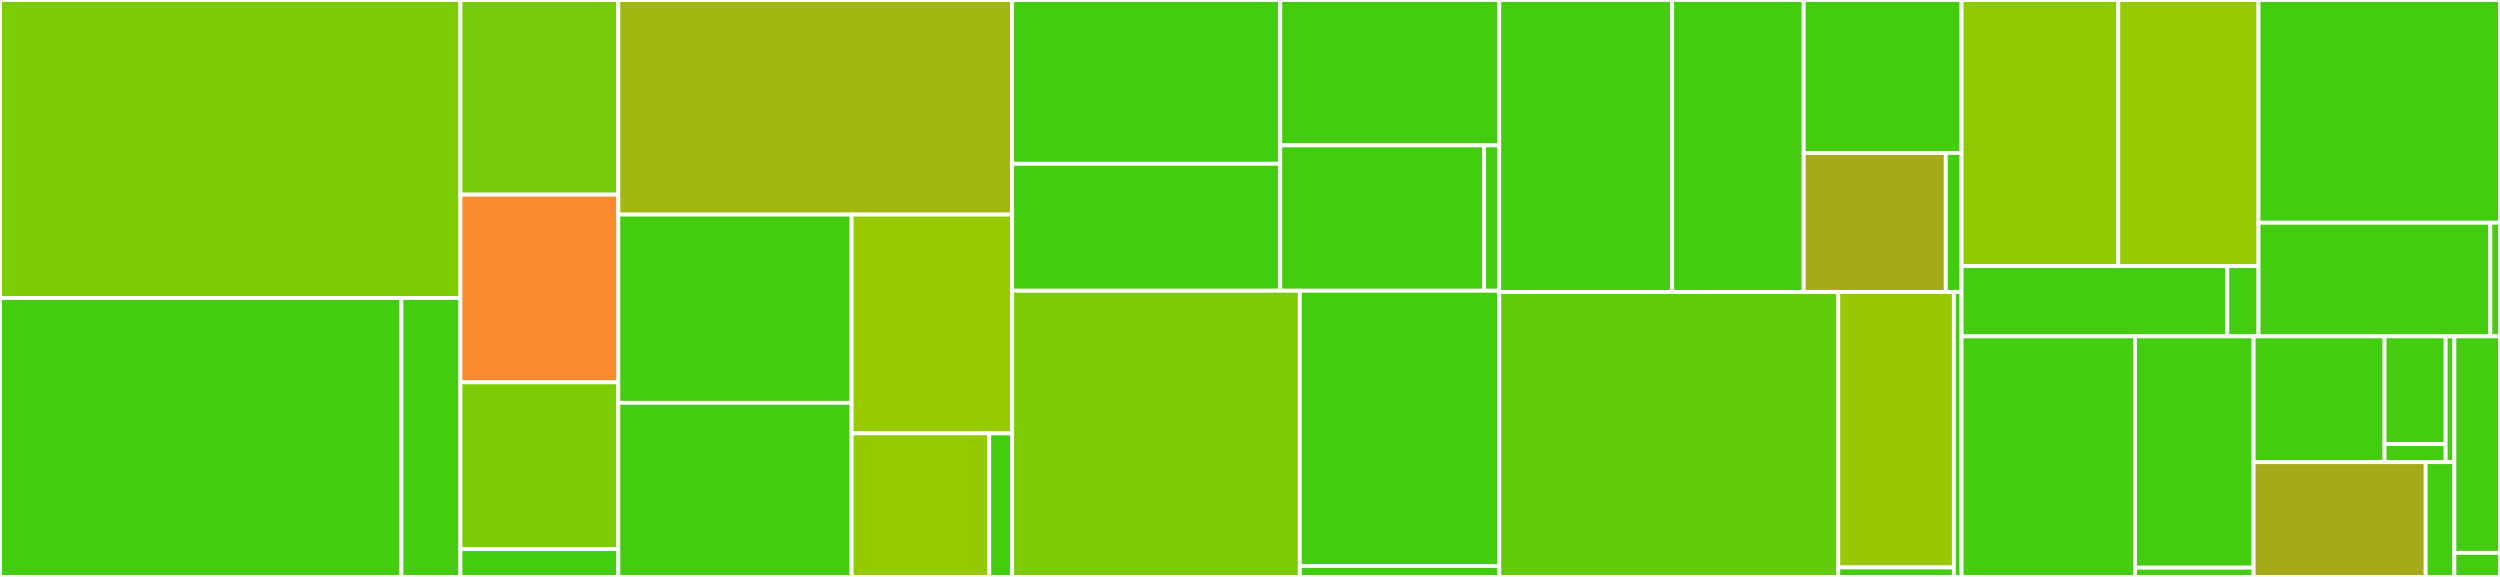 <svg baseProfile="full" width="650" height="150" viewBox="0 0 650 150" version="1.1"
xmlns="http://www.w3.org/2000/svg" xmlns:ev="http://www.w3.org/2001/xml-events"
xmlns:xlink="http://www.w3.org/1999/xlink">

<rect x="0" y="0" width="650" height="150" fill="#333333" stroke="none"/>

<style>rect.s{mask:url(#mask);}</style>
<defs>
  <pattern id="white" width="4" height="4" patternUnits="userSpaceOnUse" patternTransform="rotate(45)">
    <rect width="2" height="2" transform="translate(0,0)" fill="white"></rect>
  </pattern>
  <mask id="mask">
    <rect x="0" y="0" width="100%" height="100%" fill="url(#white)"></rect>
  </mask>
</defs>

<rect x="0" y="0" width="119.711" height="77.479" fill="#7dcb05" stroke="white" stroke-width="1" class=" tooltipped" data-content="visualisation/_plot_GLM_topo.py"><title>visualisation/_plot_GLM_topo.py</title></rect>
<rect x="0" y="77.479" width="104.363" height="72.521" fill="#4c1" stroke="white" stroke-width="1" class=" tooltipped" data-content="visualisation/tests/test_visualisation.py"><title>visualisation/tests/test_visualisation.py</title></rect>
<rect x="104.363" y="77.479" width="15.348" height="72.521" fill="#4c1" stroke="white" stroke-width="1" class=" tooltipped" data-content="visualisation/tests/test_quality.py"><title>visualisation/tests/test_quality.py</title></rect>
<rect x="119.711" y="0" width="41.058" height="50.602" fill="#74cb06" stroke="white" stroke-width="1" class=" tooltipped" data-content="visualisation/_plot_quality_metrics.py"><title>visualisation/_plot_quality_metrics.py</title></rect>
<rect x="119.711" y="50.602" width="41.058" height="48.795" fill="#f98b2c" stroke="white" stroke-width="1" class=" tooltipped" data-content="visualisation/_plot_GLM_surface_projection.py"><title>visualisation/_plot_GLM_surface_projection.py</title></rect>
<rect x="119.711" y="99.398" width="41.058" height="43.373" fill="#7dcb05" stroke="white" stroke-width="1" class=" tooltipped" data-content="visualisation/_plot_nirs_source_detector.py"><title>visualisation/_plot_nirs_source_detector.py</title></rect>
<rect x="119.711" y="142.771" width="41.058" height="7.229" fill="#4c1" stroke="white" stroke-width="1" class=" tooltipped" data-content="visualisation/__init__.py"><title>visualisation/__init__.py</title></rect>
<rect x="160.769" y="0" width="102.397" height="55.797" fill="#a2b710" stroke="white" stroke-width="1" class=" tooltipped" data-content="statistics/_statsmodels.py"><title>statistics/_statsmodels.py</title></rect>
<rect x="160.769" y="55.797" width="60.651" height="48.937" fill="#4c1" stroke="white" stroke-width="1" class=" tooltipped" data-content="statistics/tests/test_statsmodels.py"><title>statistics/tests/test_statsmodels.py</title></rect>
<rect x="160.769" y="104.734" width="60.651" height="45.266" fill="#4c1" stroke="white" stroke-width="1" class=" tooltipped" data-content="statistics/tests/test_statistics.py"><title>statistics/tests/test_statistics.py</title></rect>
<rect x="221.419" y="55.797" width="41.747" height="56.877" fill="#97ca00" stroke="white" stroke-width="1" class=" tooltipped" data-content="statistics/_roi.py"><title>statistics/_roi.py</title></rect>
<rect x="221.419" y="112.674" width="35.783" height="37.326" fill="#93ca01" stroke="white" stroke-width="1" class=" tooltipped" data-content="statistics/_run_GLM.py"><title>statistics/_run_GLM.py</title></rect>
<rect x="257.202" y="112.674" width="5.964" height="37.326" fill="#4c1" stroke="white" stroke-width="1" class=" tooltipped" data-content="statistics/__init__.py"><title>statistics/__init__.py</title></rect>
<rect x="263.166" y="0" width="69.699" height="42.584" fill="#4c1" stroke="white" stroke-width="1" class=" tooltipped" data-content="signal_enhancement/tests/test_negative_correlation.py"><title>signal_enhancement/tests/test_negative_correlation.py</title></rect>
<rect x="263.166" y="42.584" width="69.699" height="33.002" fill="#4c1" stroke="white" stroke-width="1" class=" tooltipped" data-content="signal_enhancement/tests/test_short_channels.py"><title>signal_enhancement/tests/test_short_channels.py</title></rect>
<rect x="332.865" y="0" width="56.937" height="37.793" fill="#4c1" stroke="white" stroke-width="1" class=" tooltipped" data-content="signal_enhancement/_short_channel_correction.py"><title>signal_enhancement/_short_channel_correction.py</title></rect>
<rect x="332.865" y="37.793" width="53.011" height="37.793" fill="#4c1" stroke="white" stroke-width="1" class=" tooltipped" data-content="signal_enhancement/_negative_correlation.py"><title>signal_enhancement/_negative_correlation.py</title></rect>
<rect x="385.875" y="37.793" width="3.927" height="37.793" fill="#4c1" stroke="white" stroke-width="1" class=" tooltipped" data-content="signal_enhancement/__init__.py"><title>signal_enhancement/__init__.py</title></rect>
<rect x="263.166" y="75.586" width="74.785" height="74.414" fill="#7dcb05" stroke="white" stroke-width="1" class=" tooltipped" data-content="utils/_io.py"><title>utils/_io.py</title></rect>
<rect x="337.951" y="75.586" width="51.851" height="71.552" fill="#4c1" stroke="white" stroke-width="1" class=" tooltipped" data-content="utils/tests/test_io.py"><title>utils/tests/test_io.py</title></rect>
<rect x="337.951" y="147.138" width="51.851" height="2.862" fill="#4c1" stroke="white" stroke-width="1" class=" tooltipped" data-content="utils/__init__.py"><title>utils/__init__.py</title></rect>
<rect x="389.802" y="0" width="44.955" height="75.926" fill="#4c1" stroke="white" stroke-width="1" class=" tooltipped" data-content="channels/tests/test_short.py"><title>channels/tests/test_short.py</title></rect>
<rect x="434.757" y="0" width="34.205" height="75.926" fill="#4c1" stroke="white" stroke-width="1" class=" tooltipped" data-content="channels/tests/test_roi.py"><title>channels/tests/test_roi.py</title></rect>
<rect x="468.962" y="0" width="41.046" height="39.771" fill="#4c1" stroke="white" stroke-width="1" class=" tooltipped" data-content="channels/_short.py"><title>channels/_short.py</title></rect>
<rect x="468.962" y="39.771" width="36.941" height="36.155" fill="#a4aa1a" stroke="white" stroke-width="1" class=" tooltipped" data-content="channels/_roi.py"><title>channels/_roi.py</title></rect>
<rect x="505.903" y="39.771" width="4.105" height="36.155" fill="#4c1" stroke="white" stroke-width="1" class=" tooltipped" data-content="channels/__init__.py"><title>channels/__init__.py</title></rect>
<rect x="389.802" y="75.926" width="88.151" height="74.074" fill="#63cc0a" stroke="white" stroke-width="1" class=" tooltipped" data-content="io/snirf/_snirf.py"><title>io/snirf/_snirf.py</title></rect>
<rect x="477.953" y="75.926" width="30.051" height="71.605" fill="#9ac603" stroke="white" stroke-width="1" class=" tooltipped" data-content="io/snirf/tests/test_snirf.py"><title>io/snirf/tests/test_snirf.py</title></rect>
<rect x="477.953" y="147.531" width="30.051" height="2.469" fill="#4c1" stroke="white" stroke-width="1" class=" tooltipped" data-content="io/snirf/__init__.py"><title>io/snirf/__init__.py</title></rect>
<rect x="508.004" y="75.926" width="2.003" height="74.074" fill="#4c1" stroke="white" stroke-width="1" class=" tooltipped" data-content="io/__init__.py"><title>io/__init__.py</title></rect>
<rect x="510.008" y="0" width="40.749" height="69.196" fill="#8eca02" stroke="white" stroke-width="1" class=" tooltipped" data-content="preprocessing/_peak_power.py"><title>preprocessing/_peak_power.py</title></rect>
<rect x="550.756" y="0" width="36.459" height="69.196" fill="#97ca00" stroke="white" stroke-width="1" class=" tooltipped" data-content="preprocessing/_scalp_coupling_segmented.py"><title>preprocessing/_scalp_coupling_segmented.py</title></rect>
<rect x="510.008" y="69.196" width="69.081" height="18.26" fill="#4c1" stroke="white" stroke-width="1" class=" tooltipped" data-content="preprocessing/tests/test_quality.py"><title>preprocessing/tests/test_quality.py</title></rect>
<rect x="579.088" y="69.196" width="8.127" height="18.26" fill="#4c1" stroke="white" stroke-width="1" class=" tooltipped" data-content="preprocessing/__init__.py"><title>preprocessing/__init__.py</title></rect>
<rect x="587.216" y="0" width="62.784" height="57.91" fill="#4c1" stroke="white" stroke-width="1" class=" tooltipped" data-content="experimental_design/tests/test_experimental_design.py"><title>experimental_design/tests/test_experimental_design.py</title></rect>
<rect x="587.216" y="57.91" width="60.273" height="29.546" fill="#4c1" stroke="white" stroke-width="1" class=" tooltipped" data-content="experimental_design/_experimental_design.py"><title>experimental_design/_experimental_design.py</title></rect>
<rect x="647.489" y="57.91" width="2.511" height="29.546" fill="#4c1" stroke="white" stroke-width="1" class=" tooltipped" data-content="experimental_design/__init__.py"><title>experimental_design/__init__.py</title></rect>
<rect x="510.008" y="87.456" width="45.082" height="62.544" fill="#4c1" stroke="white" stroke-width="1" class=" tooltipped" data-content="simulation/_simulation.py"><title>simulation/_simulation.py</title></rect>
<rect x="555.09" y="87.456" width="30.846" height="60.139" fill="#4c1" stroke="white" stroke-width="1" class=" tooltipped" data-content="simulation/tests/test_simulation.py"><title>simulation/tests/test_simulation.py</title></rect>
<rect x="555.09" y="147.594" width="30.846" height="2.406" fill="#4c1" stroke="white" stroke-width="1" class=" tooltipped" data-content="simulation/__init__.py"><title>simulation/__init__.py</title></rect>
<rect x="585.936" y="87.456" width="34.044" height="32.694" fill="#4c1" stroke="white" stroke-width="1" class=" tooltipped" data-content="datasets/fnirs_motor_group/fnirs_motor_group.py"><title>datasets/fnirs_motor_group/fnirs_motor_group.py</title></rect>
<rect x="619.98" y="87.456" width="15.887" height="28.023" fill="#4c1" stroke="white" stroke-width="1" class=" tooltipped" data-content="datasets/fnirs_motor_group/tests/test_dataset_tap.py"><title>datasets/fnirs_motor_group/tests/test_dataset_tap.py</title></rect>
<rect x="619.98" y="115.479" width="15.887" height="4.671" fill="#4c1" stroke="white" stroke-width="1" class=" tooltipped" data-content="datasets/fnirs_motor_group/__init__.py"><title>datasets/fnirs_motor_group/__init__.py</title></rect>
<rect x="635.867" y="87.456" width="2.27" height="32.694" fill="#4c1" stroke="white" stroke-width="1" class=" tooltipped" data-content="datasets/__init__.py"><title>datasets/__init__.py</title></rect>
<rect x="585.936" y="120.149" width="44.743" height="29.851" fill="#a4aa1a" stroke="white" stroke-width="1" class=" tooltipped" data-content="tests/test_examples.py"><title>tests/test_examples.py</title></rect>
<rect x="630.679" y="120.149" width="7.457" height="29.851" fill="#4c1" stroke="white" stroke-width="1" class=" tooltipped" data-content="tests/test_version.py"><title>tests/test_version.py</title></rect>
<rect x="638.136" y="87.456" width="11.864" height="56.29" fill="#4c1" stroke="white" stroke-width="1" class=" tooltipped" data-content="__init__.py"><title>__init__.py</title></rect>
<rect x="638.136" y="143.746" width="11.864" height="6.254" fill="#4c1" stroke="white" stroke-width="1" class=" tooltipped" data-content="_version.py"><title>_version.py</title></rect>
</svg>